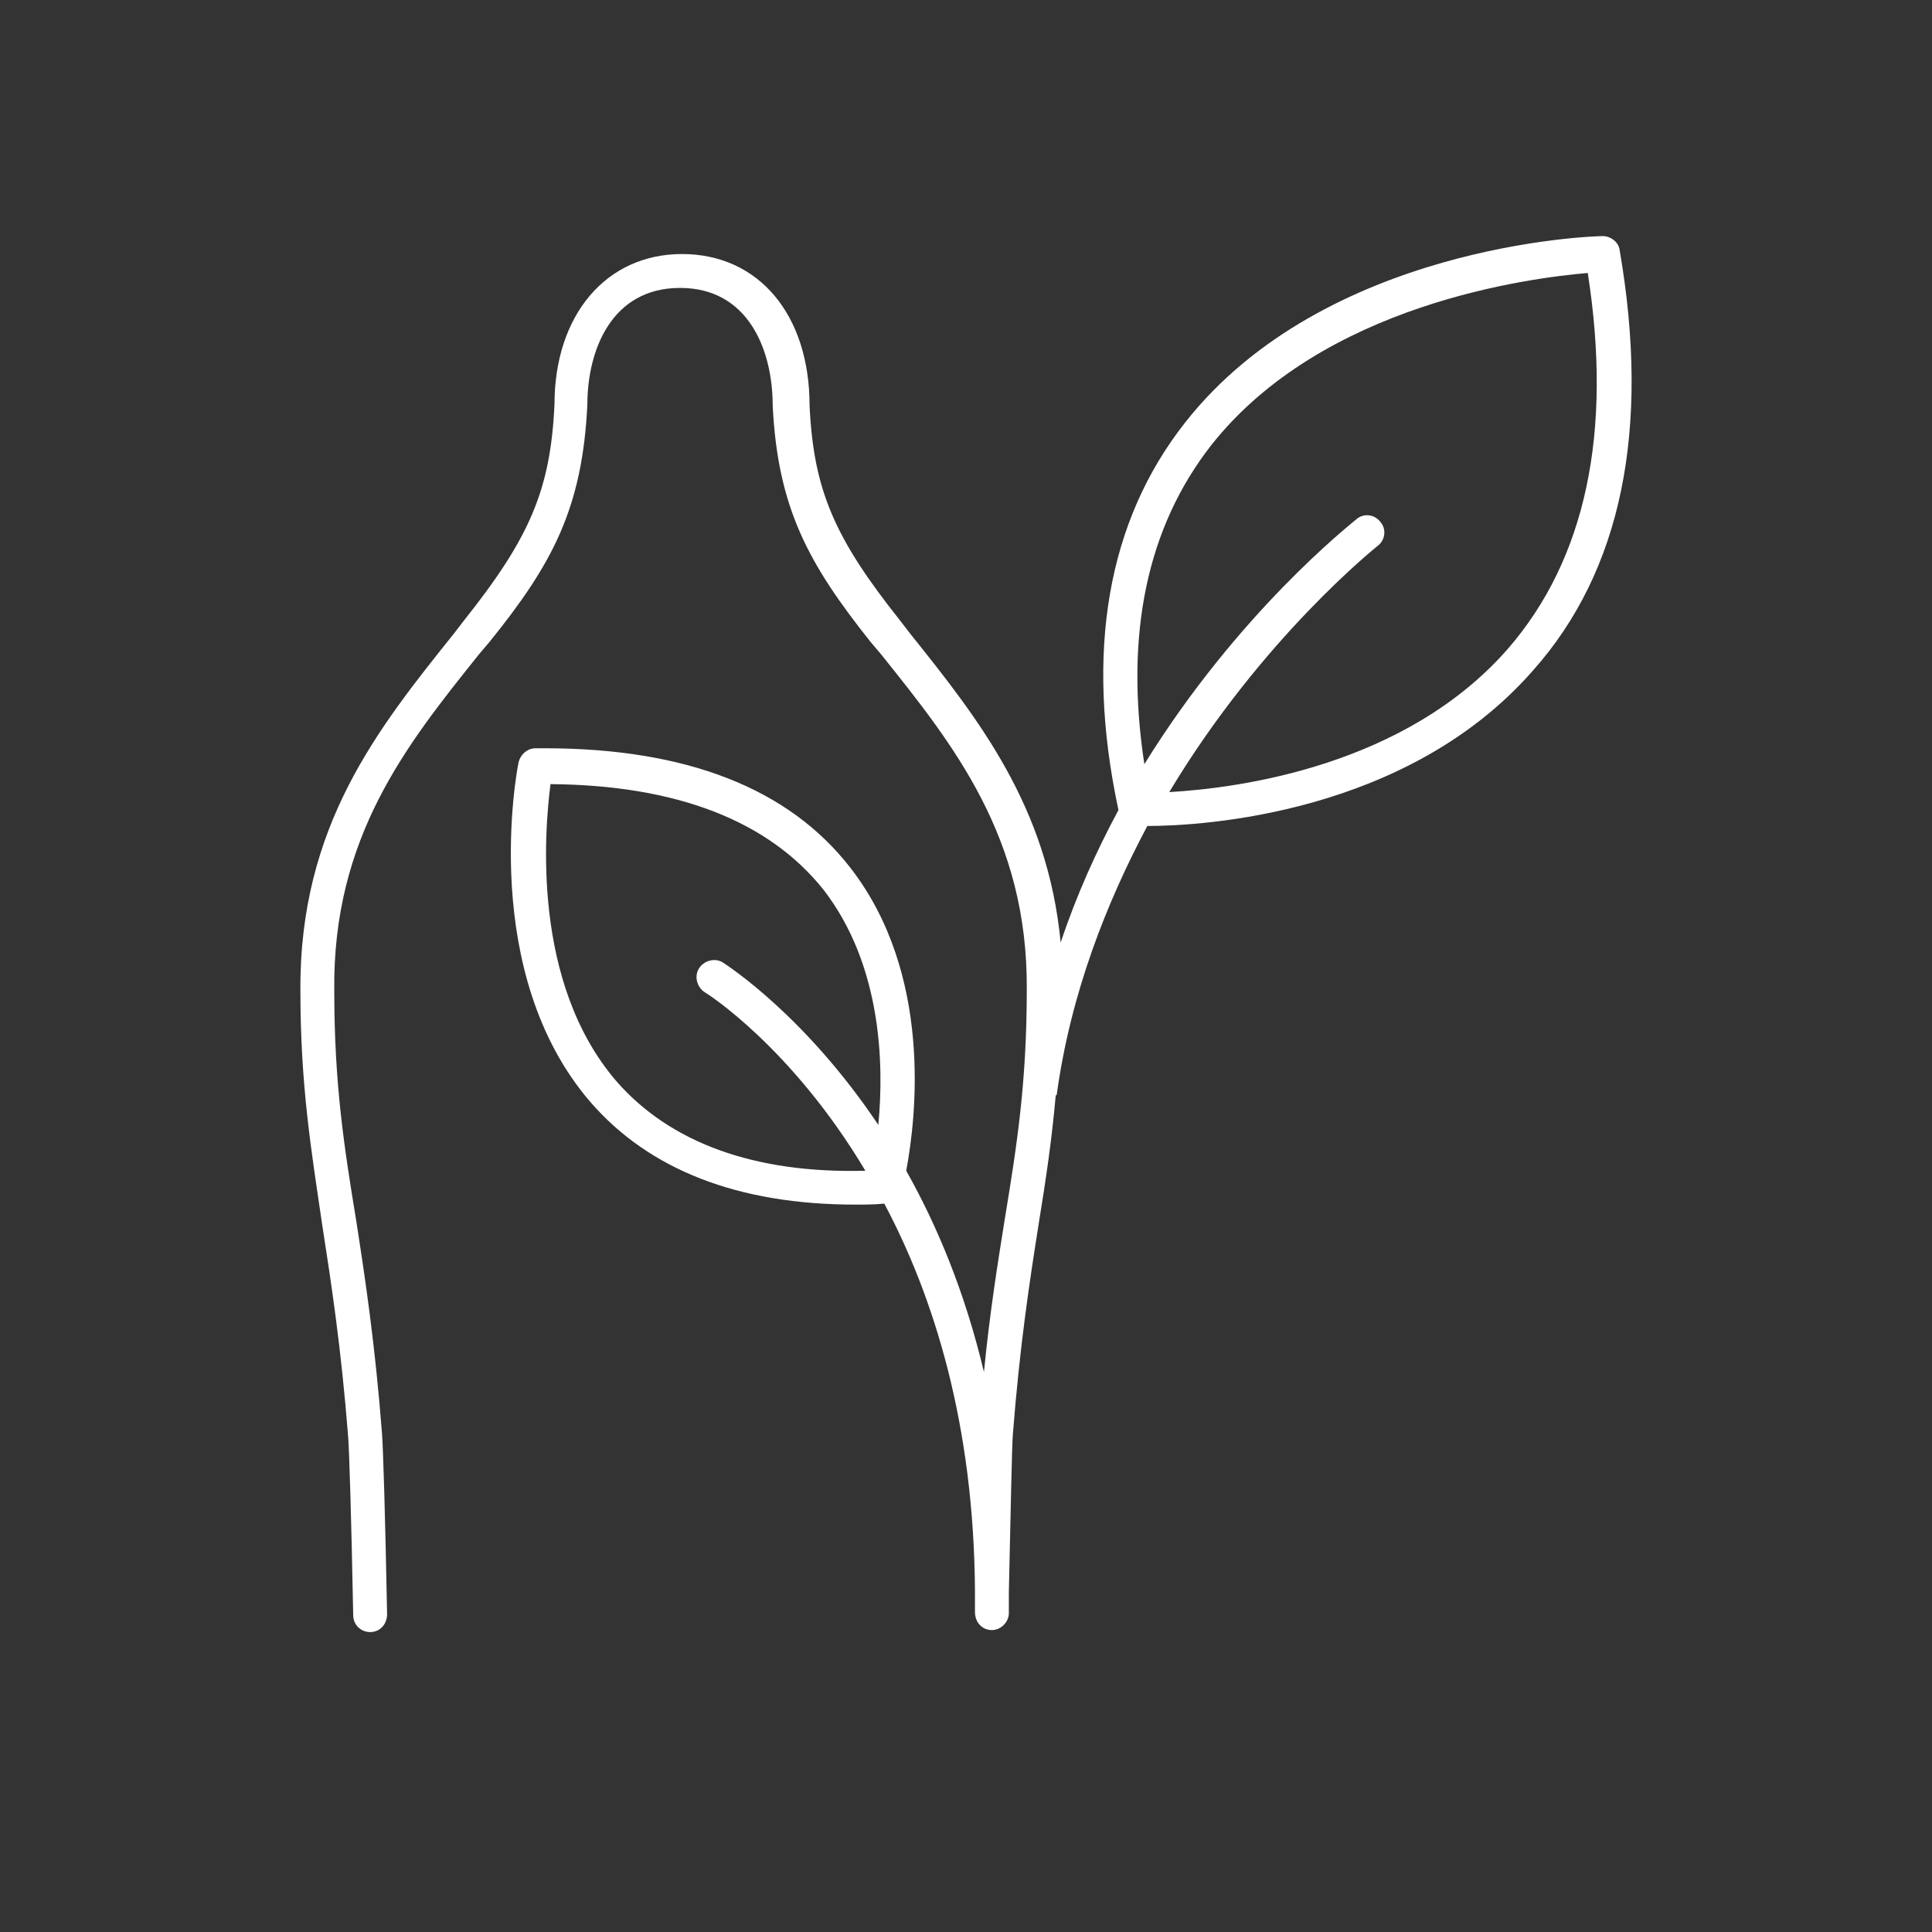 <?xml version="1.0" encoding="UTF-8" standalone="no" ?>
<!DOCTYPE svg PUBLIC "-//W3C//DTD SVG 1.1//EN" "http://www.w3.org/Graphics/SVG/1.1/DTD/svg11.dtd">
<svg xmlns="http://www.w3.org/2000/svg" xmlns:xlink="http://www.w3.org/1999/xlink" version="1.1" width="1080" height="1080" viewBox="0 0 1080 1080" xml:space="preserve">
<rect x="0" y="0" width="1080" height="1080" fill="#333333" stroke="none"/>
<desc>Created with Fabric.js 5.2.4</desc>
<defs>
</defs>
<g transform="matrix(1 0 0 1 540 540)" id="f2b6d59a-cbfc-40cf-b17c-cc39e5889697"  >
<rect style="stroke: none; stroke-width: 1; stroke-dasharray: none; stroke-linecap: butt; stroke-dashoffset: 0; stroke-linejoin: miter; stroke-miterlimit: 4; fill: rgb(255,255,255); fill-rule: nonzero; opacity: 1; visibility: hidden;" vector-effect="non-scaling-stroke"  x="-540" y="-540" rx="0" ry="0" width="1080" height="1080" />
</g>
<g transform="matrix(1 0 0 1 540 540)" id="cf374ccd-c098-4e3c-9a77-747a6b165839"  >
</g>
<g transform="matrix(5.57 0 0 5.57 540 522.16)" id="b0722b00-8cbe-49d5-9eb2-8a4701ba2602"  >
<path style="stroke: rgb(0,0,0); stroke-width: 0; stroke-dasharray: none; stroke-linecap: butt; stroke-dashoffset: 0; stroke-linejoin: miter; stroke-miterlimit: 4; fill: rgb(255,255,255); fill-rule: nonzero; opacity: 1;" vector-effect="non-scaling-stroke"  transform=" translate(-128.1, -102.05)" d="M 193.7 33.4 C 193.6 32.6 192.8 32 192 32 L 192 32 C 190.9 32 164.1 32.9 150.1 50.7 C 142.3 60.6 140 73.7 143.4 89.6 C 141.2 93.7 139.2 98.1 137.6 102.9 C 136.3 89.2 129.3 80.4 122.5 71.9 L 121.5 70.6 C 114.9 62.3 112.8 57.5 112.4 49 C 112.4 39.9 107.3 33.8 99.6 33.8 L 99.6 33.8 L 99.6 33.8 C 92 33.8 86.8 39.9 86.8 48.9 C 86.4 57.5 84.3 62.3 77.7 70.6 L 76.7 71.9 C 69.1 81.4 61.2 91.2 61.3 107.7 C 61.3 117.3 62.4 123.8 63.5 131.3 C 64.4 137.1 65.4 143.6 66.1 152.6 C 66.2 154 66.4 160 66.6 170.4 C 66.6 171.4 67.4 172.1 68.3 172.1 L 68.3 172.1 C 69.3 172.1 70 171.3 70 170.3 C 69.8 159.7 69.6 153.8 69.5 152.3 C 68.8 143.2 67.8 136.6 66.9 130.8 C 65.7 123.5 64.7 117.1 64.7 107.8 C 64.5 92.3 72 83 79.2 74 L 80.3 72.7 C 86.6 64.9 89.6 59.3 90.1 48.9 C 90.1 43.5 92.5 37.2 99.4 37.2 C 106.3 37.2 108.7 43.5 108.7 49 C 109.2 59.3 112.3 64.9 118.5 72.7 L 119.6 74 C 126.8 83 134.3 92.3 134.2 107.6 C 134.2 117 133.2 123.3 132 130.6 C 131.3 135 130.5 139.9 129.9 146 C 128 138 125.2 131.3 122.1 125.8 C 123.1 120.5 124.8 106.1 116.5 95.4 C 110.3 87.4 100 83.4 85.8 83.4 C 85.5 83.4 85.2 83.4 84.9 83.4 C 84.1 83.4 83.4 84 83.2 84.8 C 83 85.7 79.2 105.9 90.4 118.9 C 96.3 125.7 105.2 129.2 117 129.2 C 117.9 129.2 118.9 129.2 119.9 129.1 C 124.9 138.5 128.9 151.3 129 168 C 129 168.7 129 169.4 129 170.1 C 129 171.1 129.7 171.9 130.7 171.9 L 130.7 171.9 C 131.6 171.9 132.4 171.1 132.4 170.2 C 132.4 169.6 132.4 169 132.4 168.4 L 132.4 168.4 C 132.4 168.3 132.4 168.2 132.4 168.1 C 132.6 159.4 132.7 153.7 132.8 152.3 C 133.5 143.3 134.5 136.8 135.4 131.1 C 136.1 126.8 136.7 122.8 137.1 118.3 C 137.1 118.2 137.2 118.2 137.2 118.2 C 138.6 108 142.2 98.9 146.3 91.2 C 151.9 91.2 172.4 90 185 75.6 C 193.9 65.6 196.8 51.4 193.7 33.4 z M 93 116.8 C 84.5 106.9 85.8 91.7 86.4 87 C 99.1 87.1 108.3 90.7 113.8 97.6 C 119.6 105.1 119.9 115 119.3 121.2 C 112 110.3 104.3 105.3 103.7 104.9 C 102.9 104.4 101.8 104.7 101.3 105.5 C 100.8 106.3 101.1 107.4 101.9 107.9 C 102.1 108 110.6 113.4 118 125.8 C 106.9 126.1 98.4 123 93 116.8 z M 182.5 73.4 C 172.2 85.2 155.5 87.4 148.5 87.8 C 157.8 72.3 169.3 63.2 169.4 63.1 C 170.2 62.5 170.3 61.4 169.7 60.7 C 169.1 59.9 168 59.8 167.3 60.4 C 166.6 61 155.4 69.8 146 85 C 144 71.9 146.3 61.2 152.7 53 C 163.9 38.8 184.7 36.2 190.5 35.7 C 193 51.7 190.3 64.4 182.5 73.4 z" stroke-linecap="round" />
</g>
</svg>